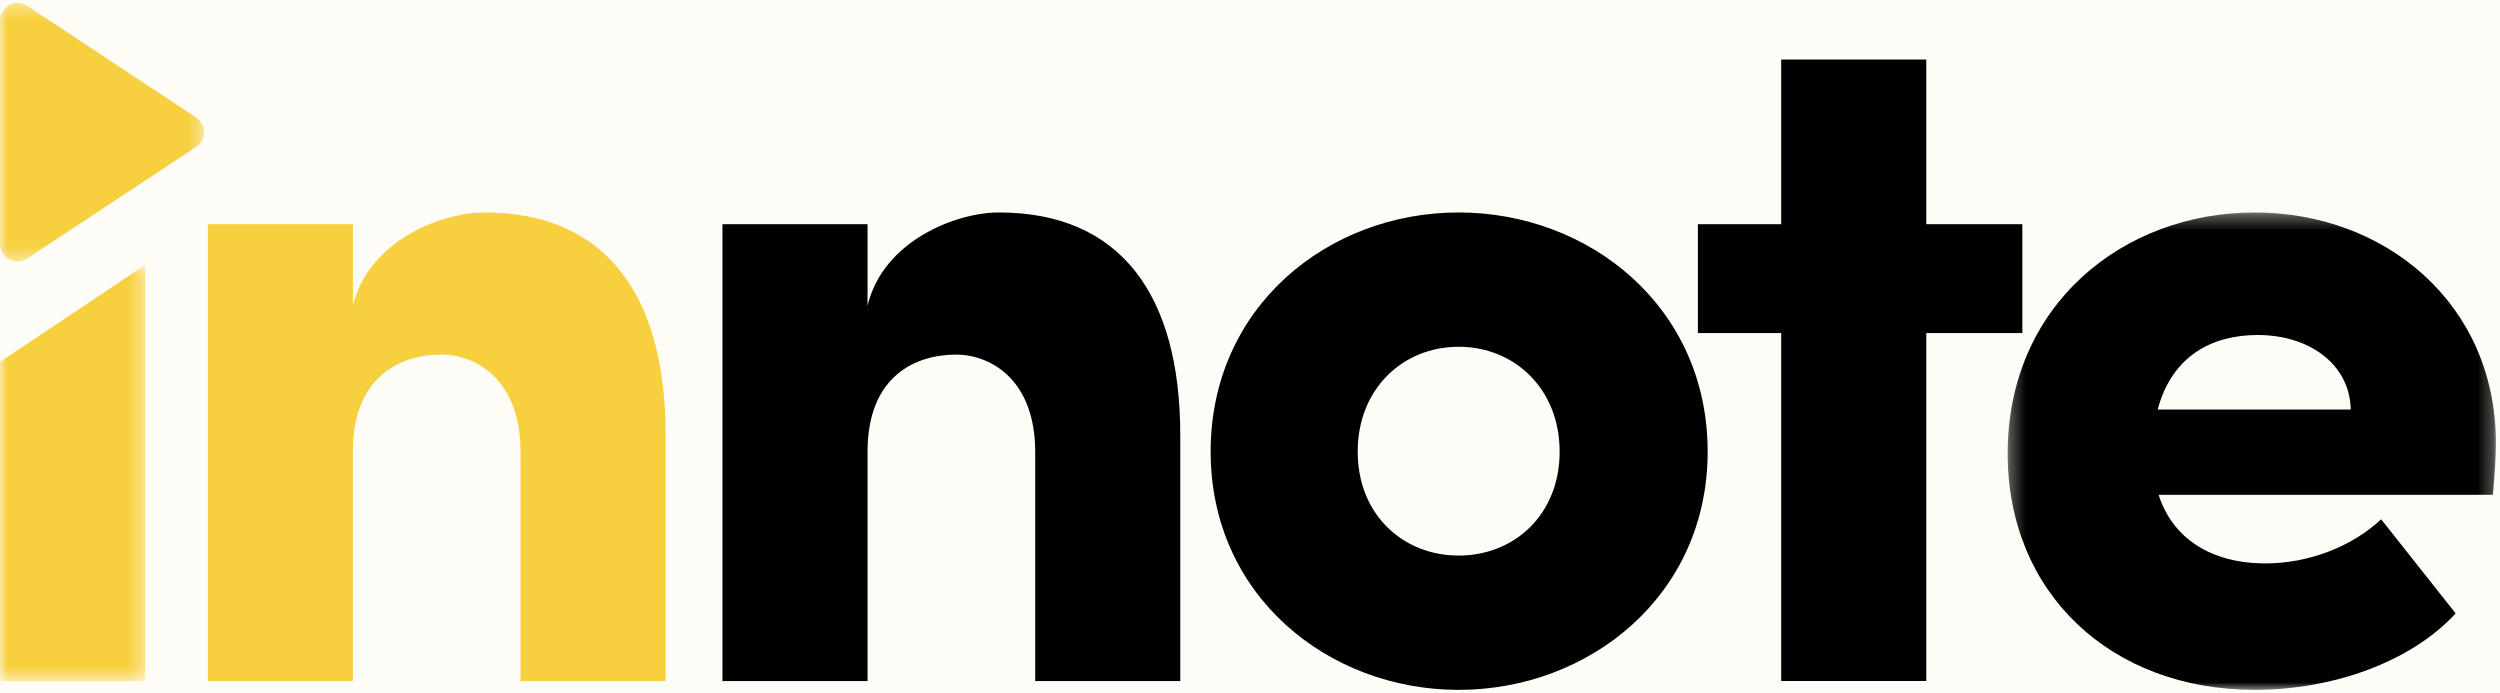 <svg xmlns="http://www.w3.org/2000/svg" xmlns:xlink="http://www.w3.org/1999/xlink" width="166" height="46" viewBox="0 0 166 46"><defs><path id="a" d="M.309.3h32.416V32H.309z"/><path id="c" d="M0 .789h9.633v27.625H0z"/><path id="e" d="M0 .39h13.55v17.163H0z"/></defs><g fill="none" fill-rule="evenodd"><path fill="#FDFCF7" fill-rule="nonzero" d="M-1057-1699H383V394h-1440z"/><path fill="#F7D03F" d="M44.197 28.883v16.338h-9.633V29.99c0-4.686-2.865-6.444-5.273-6.444-2.604 0-5.86 1.367-5.86 6.444v15.232H13.8V14.888h9.633v5.402c1.042-4.296 5.859-6.183 8.723-6.183 8.07 0 12.042 5.467 12.042 14.776"/><path fill="#000" d="M78.37 28.883v16.338h-9.633V29.99c0-4.686-2.865-6.444-5.273-6.444-2.605 0-5.858 1.367-5.858 6.444v15.232h-9.634V14.888h9.633v5.402c1.042-4.296 5.859-6.183 8.723-6.183 8.07 0 12.041 5.467 12.041 14.776m25.191 1.107c0-4.166-2.994-6.965-6.705-6.965-3.71 0-6.704 2.799-6.704 6.965s2.994 6.899 6.704 6.899c3.711 0 6.705-2.733 6.705-6.9m-23.173 0c0-9.633 7.811-15.882 16.468-15.882 8.658 0 16.534 6.249 16.534 15.883 0 9.568-7.876 15.817-16.534 15.817-8.657 0-16.468-6.25-16.468-15.817m53.897-7.876h-6.379V45.22h-9.634V22.114h-5.532v-7.226h5.532V3.954h9.634v10.934h6.379z"/><g transform="translate(133 13.807)"><mask id="b" fill="#fff"><use xlink:href="#a"/></mask><path fill="#000" d="M23.09 13.384c-.063-2.994-2.732-4.947-6.183-4.947-2.928 0-5.663 1.301-6.638 4.947H23.09zm9.439 5.663H10.333c.91 2.864 3.45 4.556 7.095 4.556 2.864 0 5.728-1.107 7.68-2.929l4.948 6.25C27.062 30.177 21.855 32 16.712 32 7.144 32 .309 25.556.309 16.313.309 6.42 7.989.3 16.712.3c8.657 0 16.013 6.054 16.013 15.297 0 .846-.066 1.952-.196 3.45z" mask="url(#b)"/></g><g transform="translate(0 16.807)"><mask id="d" fill="#fff"><use xlink:href="#c"/></mask><path fill="#F7D03F" d="M0 7.224 9.633.789v27.625H0z" mask="url(#d)"/></g><g transform="translate(0 -.193)"><mask id="f" fill="#fff"><use xlink:href="#e"/></mask><path fill="#F7D03F" d="M0 1.558v14.826c0 .93 1.035 1.486 1.81.974l11.217-7.413a1.168 1.168 0 0 0 0-1.948L1.81.585A1.167 1.167 0 0 0 0 1.558" mask="url(#f)"/></g></g></svg>